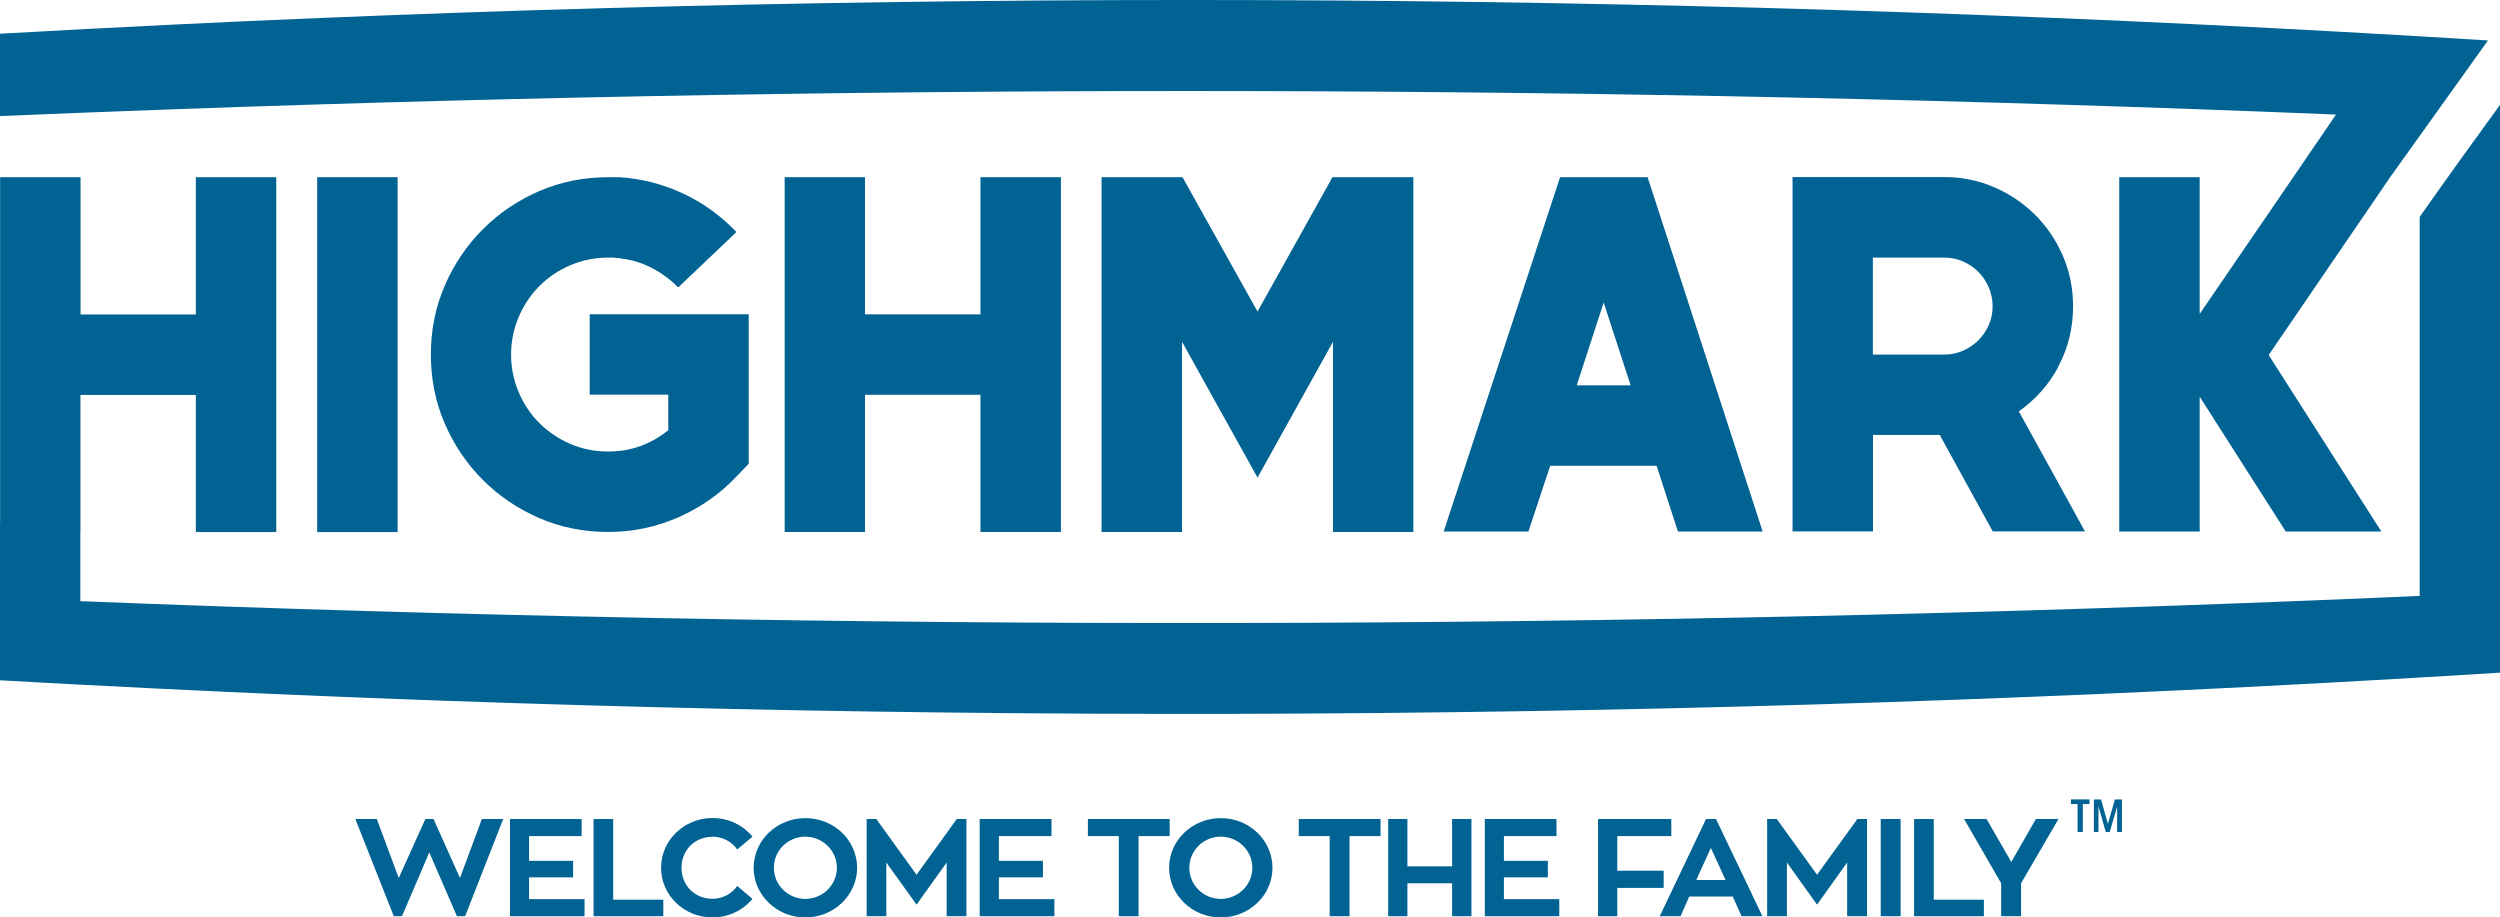 <?xml version="1.0" encoding="UTF-8"?><svg id="Layer_2" xmlns="http://www.w3.org/2000/svg" viewBox="0 0 222.52 81.65"><defs><style>.cls-1{fill:none;}.cls-2{fill:#006394;}</style></defs><g id="Layer_1-2"><g><path class="cls-1" d="M108.66,74.46c-1.55,0-2.8,1.25-2.8,2.77s1.25,2.77,2.8,2.77,2.81-1.24,2.81-2.77-1.27-2.77-2.81-2.77Z"/><polygon class="cls-1" points="150.98 78.34 153.59 78.34 152.28 75.48 150.98 78.34"/><path class="cls-1" d="M71.68,74.46c-1.54,0-2.8,1.25-2.8,2.77s1.25,2.77,2.8,2.77,2.81-1.24,2.81-2.77-1.26-2.77-2.81-2.77Z"/><path class="cls-1" d="M187.39,71.2h-.79v1.64h.68c.63,0,.93-.33,.93-.81,0-.42-.21-.83-.81-.83Z"/><polygon class="cls-2" points="40.94 78.15 38.59 72.9 37.86 72.9 35.49 78.15 33.54 72.9 31.63 72.9 35.05 81.55 35.78 81.55 38.21 75.87 40.67 81.55 41.4 81.55 44.79 72.9 42.89 72.9 40.94 78.15"/><polygon class="cls-2" points="47.09 78.09 51.01 78.09 51.01 76.62 47.09 76.62 47.09 74.42 51.77 74.42 51.77 72.9 45.39 72.9 45.39 81.55 52.03 81.55 52.03 80.03 47.09 80.03 47.09 78.09"/><polygon class="cls-2" points="54.58 72.9 52.83 72.9 52.83 81.55 59.04 81.55 59.04 80.08 54.58 80.08 54.58 72.9"/><path class="cls-2" d="M63.41,74.47c.91,0,1.72,.44,2.21,1.14l1.36-1.15c-.85-1.01-2.12-1.65-3.57-1.65-2.52,0-4.57,1.99-4.57,4.43s2.05,4.42,4.57,4.42c1.45,0,2.72-.64,3.57-1.65l-1.36-1.15c-.49,.7-1.3,1.14-2.21,1.14-1.51,0-2.75-1.13-2.75-2.76s1.24-2.76,2.75-2.76Z"/><path class="cls-2" d="M71.68,72.82c-2.53,0-4.6,1.98-4.6,4.42s2.07,4.42,4.6,4.42,4.61-1.98,4.61-4.42-2.05-4.42-4.61-4.42Zm0,7.19c-1.54,0-2.8-1.24-2.8-2.77s1.25-2.77,2.8-2.77,2.81,1.25,2.81,2.77-1.26,2.77-2.81,2.77Z"/><polygon class="cls-2" points="81.58 77.86 78 72.9 77.14 72.9 77.14 81.55 78.89 81.55 78.89 76.77 81.58 80.52 84.26 76.77 84.26 81.55 86.02 81.55 86.02 72.9 85.16 72.9 81.58 77.86"/><polygon class="cls-2" points="88.91 78.09 92.83 78.09 92.83 76.62 88.91 76.62 88.91 74.42 93.59 74.42 93.59 72.9 87.2 72.9 87.2 81.55 93.85 81.55 93.85 80.03 88.91 80.03 88.91 78.09"/><polygon class="cls-2" points="104.11 72.9 96.83 72.9 96.83 74.42 99.58 74.42 99.58 81.55 101.34 81.55 101.34 74.42 104.11 74.42 104.11 72.9"/><path class="cls-2" d="M108.66,72.82c-2.54,0-4.6,1.98-4.6,4.42s2.06,4.42,4.6,4.42,4.6-1.98,4.6-4.42-2.05-4.42-4.6-4.42Zm0,7.19c-1.55,0-2.8-1.24-2.8-2.77s1.25-2.77,2.8-2.77,2.81,1.25,2.81,2.77-1.27,2.77-2.81,2.77Z"/><polygon class="cls-2" points="115.6 74.42 118.35 74.42 118.35 81.55 120.12 81.55 120.12 74.42 122.88 74.42 122.88 72.9 115.6 72.9 115.6 74.42"/><polygon class="cls-2" points="129.25 77.11 125.27 77.11 125.27 72.9 123.56 72.9 123.56 81.55 125.27 81.55 125.27 78.62 129.25 78.62 129.25 81.55 130.97 81.55 130.97 72.9 129.25 72.9 129.25 77.11"/><polygon class="cls-2" points="133.86 78.09 137.77 78.09 137.77 76.62 133.86 76.62 133.86 74.42 138.54 74.42 138.54 72.9 132.16 72.9 132.16 81.55 138.79 81.55 138.79 80.03 133.86 80.03 133.86 78.09"/><polygon class="cls-2" points="148.08 77.5 143.95 77.5 143.95 74.42 148.76 74.42 148.76 72.9 142.24 72.9 142.24 81.55 143.95 81.55 143.95 79.03 148.08 79.03 148.08 77.5"/><path class="cls-2" d="M151.85,72.9l-4.12,8.65h1.85l.78-1.75h3.87l.78,1.75h1.86l-4.13-8.65h-.87Zm-.87,5.43l1.3-2.86,1.31,2.86h-2.61Z"/><polygon class="cls-2" points="161.73 77.86 158.15 72.9 157.29 72.9 157.29 81.55 159.05 81.55 159.05 76.77 161.73 80.52 164.41 76.77 164.41 81.55 166.18 81.55 166.18 72.9 165.32 72.9 161.73 77.86"/><rect class="cls-2" x="167.4" y="72.9" width="1.77" height="8.65"/><polygon class="cls-2" points="172.12 72.9 170.37 72.9 170.37 81.55 176.58 81.55 176.58 80.08 172.12 80.08 172.12 72.9"/><polygon class="cls-2" points="179.02 76.72 176.82 72.9 174.82 72.9 178.12 78.62 178.12 81.55 179.89 81.55 179.89 78.62 183.22 72.9 181.21 72.9 179.02 76.72"/><g><path class="cls-1" d="M176.09,24.19c-.39-.39-.85-.7-1.37-.93-.52-.22-1.07-.34-1.66-.34h-6.36v8.63h6.36c.59,0,1.15-.11,1.66-.34,.52-.22,.98-.53,1.37-.93,.39-.39,.7-.85,.93-1.37,.22-.52,.34-1.07,.34-1.66s-.12-1.15-.34-1.68c-.23-.53-.54-1-.93-1.39Z"/><polygon class="cls-1" points="142.74 26.93 140.33 34.3 145.13 34.3 142.74 26.93"/><rect class="cls-2" x="28.23" y="15.77" width="7.16" height="31.59"/><path class="cls-2" d="M48.02,25.45c.79-.79,1.71-1.4,2.76-1.85,1.06-.45,2.17-.67,3.35-.67h.46c.06,0,.11,0,.17,.02,.06,.01,.11,.02,.17,.02h.21s.05,0,.06,.02c.01,.02,.04,.02,.07,.02,1.04,.11,2.03,.44,2.99,.97,.76,.42,1.46,.95,2.11,1.6l5.18-4.93c-1.4-1.46-2.99-2.6-4.76-3.43-1.77-.83-3.65-1.31-5.64-1.45h-1.01c-2.19,0-4.24,.42-6.15,1.24-1.91,.83-3.58,1.96-5.01,3.39-1.43,1.43-2.56,3.1-3.39,5.01-.83,1.91-1.24,3.96-1.24,6.15s.41,4.24,1.24,6.15c.83,1.91,1.96,3.58,3.39,5.01,1.43,1.43,3.1,2.56,5.01,3.39,1.91,.83,3.96,1.24,6.15,1.24s4.29-.44,6.29-1.33c2.01-.89,3.75-2.13,5.24-3.73l.97-1.01v-13.31h-14.15v7.16h6.99v3.16c-1.57,1.27-3.35,1.9-5.35,1.9-1.18,0-2.29-.22-3.35-.67-1.05-.45-1.97-1.07-2.76-1.85-.79-.79-1.41-1.71-1.85-2.76-.45-1.05-.68-2.17-.68-3.35s.23-2.3,.68-3.35c.45-1.05,1.06-1.97,1.85-2.76Z"/><polygon class="cls-2" points="94.43 47.35 94.43 15.77 87.27 15.77 87.27 27.98 76.99 27.98 76.99 15.77 69.84 15.77 69.84 47.35 76.99 47.35 76.99 35.14 87.27 35.14 87.27 47.35 94.43 47.35"/><polygon class="cls-2" points="125.8 47.35 125.8 15.77 118.6 15.77 111.93 27.73 105.25 15.77 98.05 15.77 98.05 47.35 105.21 47.35 105.21 30.42 111.93 42.51 118.65 30.42 118.65 47.35 125.8 47.35"/><path class="cls-2" d="M128.5,47.31h7.54l1.94-5.85h9.47l1.9,5.85h7.54l-10.24-31.54h-7.79l-10.36,31.54Zm14.24-20.38l2.4,7.37h-4.8l2.4-7.37Z"/><path class="cls-2" d="M183.21,32.61c.87-1.63,1.31-3.41,1.31-5.35,0-1.6-.31-3.1-.91-4.49-.6-1.39-1.42-2.6-2.46-3.64-1.04-1.03-2.25-1.86-3.64-2.46-1.39-.6-2.87-.91-4.44-.91h-13.52v31.54h7.16v-8.59h5.94l4.72,8.59h8.21l-5.89-10.69c1.49-1.04,2.67-2.37,3.54-4Zm-6.19-3.69c-.23,.52-.54,.98-.93,1.37-.39,.39-.85,.7-1.37,.93-.52,.22-1.07,.34-1.66,.34h-6.36v-8.63h6.36c.59,0,1.15,.11,1.66,.34,.52,.23,.98,.53,1.37,.93,.39,.39,.7,.86,.93,1.39,.22,.53,.34,1.09,.34,1.68s-.12,1.14-.34,1.66Z"/><path class="cls-2" d="M215.37,19.28V53.04c-.83,.04-1.66,.07-2.49,.11-68.52,2.95-137.2,3.07-205.73,.36v-6.15h.01v-12.21h10.27v12.21h7.16V15.77h-7.16v12.22H7.17V15.77H.01v30.69h-.01v14.09c2.39,.13,4.77,.27,7.16,.39,68.53,3.63,137.21,3.46,205.73-.49,.83-.05,1.66-.1,2.49-.15,.75-.04,1.51-.09,2.27-.13,1.63-.1,3.26-.2,4.88-.3V9.32c-2.38,3.27-4.77,6.59-7.15,9.97Z"/><path class="cls-2" d="M15.62,9.72c63.93-2.3,127.98-2.15,191.89,.46,.14,0,.27,.01,.41,.02l-3.8,5.57-8.33,12.17V15.77h-7.16v31.54h7.16v-12l7.66,12h8.51l-10.03-15.71,10.82-15.84,8.7-12.16C152.93-.67,84.2-1.14,15.62,2.18c-5.21,.25-10.41,.53-15.62,.82v7.33c5.21-.22,10.41-.42,15.62-.61Z"/></g><path class="cls-2" d="M185.39,71.57v2.48h-.47v-2.48h-.59v-.42h1.65v.42h-.59Zm3.05,2.49v-2.26h0l-.66,2.26h-.35l-.64-2.26h-.01v2.26h-.41v-2.9h.64l.61,2.17,.62-2.17h.63v2.9h-.42Z"/></g></g></svg>